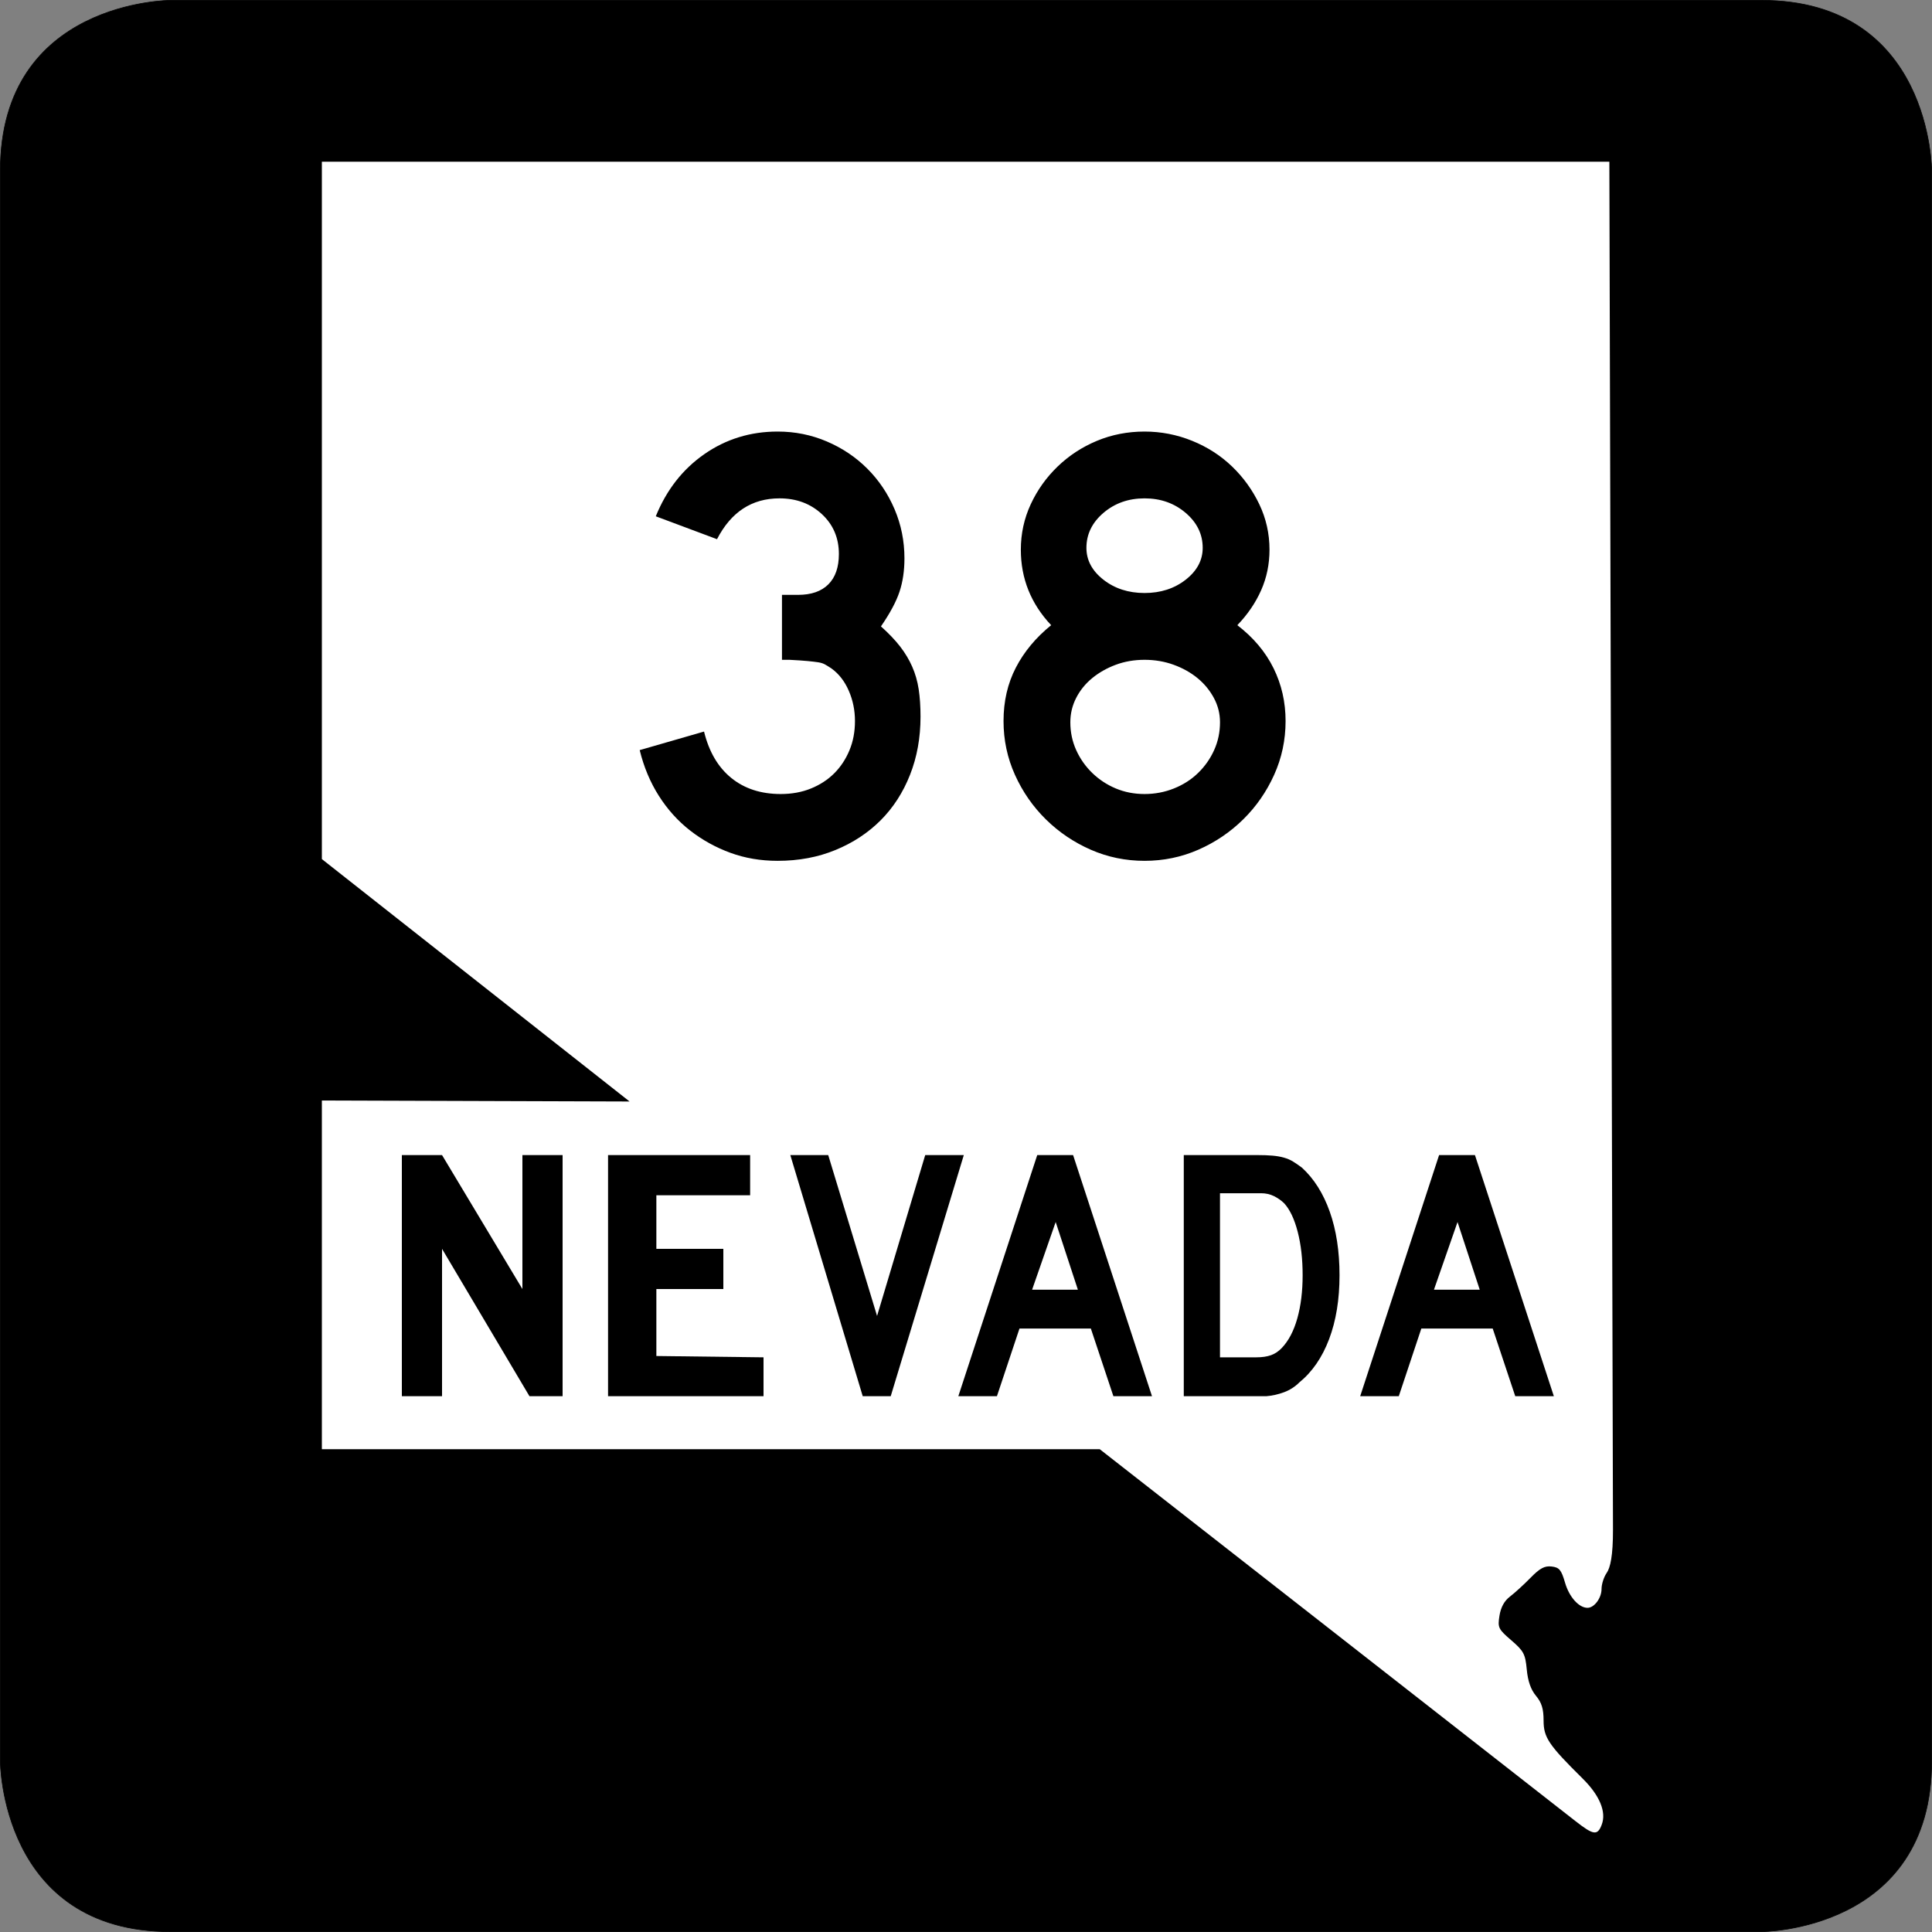 <?xml version="1.0" encoding="UTF-8" standalone="no"?>
<!-- Created with Inkscape (http://www.inkscape.org/) -->
<svg
   xmlns:dc="http://purl.org/dc/elements/1.1/"
   xmlns:cc="http://web.resource.org/cc/"
   xmlns:rdf="http://www.w3.org/1999/02/22-rdf-syntax-ns#"
   xmlns:svg="http://www.w3.org/2000/svg"
   xmlns="http://www.w3.org/2000/svg"
   xmlns:sodipodi="http://sodipodi.sourceforge.net/DTD/sodipodi-0.dtd"
   xmlns:inkscape="http://www.inkscape.org/namespaces/inkscape"
   width="600"
   height="600"
   id="svg2"
   sodipodi:version="0.32"
   inkscape:version="0.45.1"
   version="1.0"
   sodipodi:docbase="C:\Users\Emil\Desktop\Matté's Work\Pix\svg\nv"
   sodipodi:docname="Nevada_38.svg"
   inkscape:output_extension="org.inkscape.output.svg.inkscape">
  <rect width="100%" height="100%" fill="#808080" stroke="none"/>
  <defs
     id="defs4" />
  <sodipodi:namedview
     id="base"
     pagecolor="#ffffff"
     bordercolor="#666666"
     borderopacity="1.0"
     gridtolerance="10000"
     guidetolerance="10"
     objecttolerance="10"
     inkscape:pageopacity="0.0"
     inkscape:pageshadow="2"
     inkscape:zoom="0.62833333"
     inkscape:cx="300"
     inkscape:cy="300"
     inkscape:document-units="px"
     inkscape:current-layer="layer4"
     width="600px"
     height="600px"
     showgrid="false"
     units="px"
     gridspacingx="16.66px"
     gridspacingy="16.66px"
     grid_units="px"
     gridempspacing="3"
     inkscape:window-width="765"
     inkscape:window-height="575"
     inkscape:window-x="800"
     inkscape:window-y="338"
     inkscape:grid-points="true"
     showguides="true"
     inkscape:object-nodes="false"
     inkscape:object-points="false" />
  <g
     inkscape:groupmode="layer"
     id="layer4"
     inkscape:label="00"
     style="opacity:1;display:inline">
    <path
       transform="translate(-765,-539.999)"
       style="opacity:1;fill:#000000;fill-opacity:1;fill-rule:evenodd;stroke:#000000;stroke-width:0.196px;stroke-linecap:butt;stroke-linejoin:miter;stroke-opacity:1"
       d="M 765.098,593.021 C 765.098,540.097 818.022,540.097 818.022,540.097 C 818.022,540.097 1259.054,540.097 1311.978,540.097 C 1364.902,540.097 1364.902,593.021 1364.902,593.021 C 1364.902,593.021 1364.902,1034.053 1364.902,1086.977 C 1364.902,1139.901 1311.978,1139.901 1311.978,1139.901 C 1311.978,1139.901 870.946,1139.901 818.022,1139.901 C 765.098,1139.901 765.098,1086.977 765.098,1086.977 L 765.098,593.021 z "
       id="path1888" />
    <path
       transform="translate(-765,-539.999)"
       style="opacity:1;fill:#ffffff;fill-opacity:1"
       d="M 1262.428,1106.679 C 1263.932,1102.723 1261.81,1097.593 1256.496,1092.34 C 1245.938,1081.902 1244.374,1079.58 1244.374,1074.339 C 1244.374,1070.695 1243.783,1068.768 1242.014,1066.65 C 1240.417,1064.737 1239.491,1062.092 1239.151,1058.468 C 1238.699,1053.667 1238.203,1052.73 1234.348,1049.411 C 1230.3,1045.925 1230.086,1045.478 1230.675,1041.766 C 1231.089,1039.152 1232.19,1037.149 1233.94,1035.823 C 1235.391,1034.723 1238.264,1032.099 1240.323,1029.992 C 1243.222,1027.024 1244.699,1026.235 1246.871,1026.492 C 1249.261,1026.774 1249.879,1027.521 1251.043,1031.528 C 1252.332,1035.97 1255.335,1039.323 1258.025,1039.323 C 1260.116,1039.323 1262.374,1036.286 1262.374,1033.474 C 1262.374,1031.986 1263.085,1029.752 1263.955,1028.511 C 1265.097,1026.88 1265.947,1023.145 1265.926,1015.038 L 1264.8,590.219 L 864.96,590.219 L 864.96,806.799 L 960.52,882.079 L 864.96,881.769 L 864.96,990.059 L 1106.53,990.059 L 1254.246,1105.537 C 1259.838,1109.909 1261.103,1110.165 1262.428,1106.679 z "
       id="path2226"
       sodipodi:nodetypes="csssssssssssssscccccccsc" />
    <path
       transform="translate(-765,-539.999)"
       style="font-size:144px;opacity:1;font-family:Roadgeek 2005 Series D"
       d="M 929.428,973.599 L 902.28,927.839 L 902.28,973.599 L 889.8,973.599 L 889.8,898.719 L 902.28,898.719 L 927.24,940.319 L 927.24,898.719 L 939.72,898.719 L 939.72,973.599 L 929.428,973.599 z "
       id="path3274"
       sodipodi:nodetypes="ccccccccccc" />
    <path
       transform="translate(-765,-539.999)"
       style="font-size:144px;opacity:1;font-family:Roadgeek 2005 Series D"
       d="M 953.837,973.599 L 953.837,898.719 L 997.96,898.719 L 997.96,911.199 L 968.84,911.199 L 968.84,927.839 L 989.64,927.839 L 989.64,940.319 L 968.84,940.319 L 968.84,961.119 L 1002.12,961.529 L 1002.12,973.599 L 953.837,973.599 z "
       id="path3272"
       sodipodi:nodetypes="ccccccccccccc" />
    <path
       transform="translate(-765,-539.999)"
       style="font-size:144px;opacity:1;font-family:Roadgeek 2005 Series D"
       d="M 1041.623,973.599 L 1032.926,973.599 L 1010.44,898.719 L 1022.212,898.719 L 1037.38,948.678 L 1052.334,898.719 L 1064.319,898.719 L 1041.623,973.599 z "
       id="path3270" />
    <path
       transform="translate(-765,-539.999)"
       id="path3268"
       style="font-size:144px;opacity:1;font-family:Roadgeek 2005 Series D"
       d="M 1110.774,973.599 L 1103.773,952.59 L 1081.608,952.59 L 1074.607,973.599 L 1062.621,973.599 L 1087.123,898.719 L 1098.258,898.719 L 1122.76,973.599 L 1110.774,973.599 z M 1092.849,919.507 L 1085.531,940.52 L 1099.744,940.52 L 1092.849,919.507 z " />
    <path
       transform="translate(-765,-539.999)"
       id="path3264"
       style="font-size:144px;opacity:1;font-family:Roadgeek 2005 Series D"
       d="M 1181,936.048 C 1181,943.574 1179.922,950.187 1177.765,955.886 C 1175.608,961.585 1172.514,966.074 1168.483,969.353 C 1167.139,970.694 1165.566,971.7 1163.763,972.37 C 1161.96,973.039 1160.139,973.449 1158.301,973.599 L 1154.271,973.599 L 1132.633,973.599 L 1132.633,898.719 L 1155.543,898.719 C 1157.312,898.719 1158.851,898.775 1160.159,898.888 C 1161.466,899.001 1162.65,899.206 1163.711,899.504 C 1164.772,899.802 1165.726,900.211 1166.574,900.733 C 1167.422,901.255 1168.341,901.888 1169.332,902.631 C 1173.08,906.06 1175.961,910.624 1177.977,916.323 C 1179.992,922.022 1181,928.597 1181,936.048 L 1181,936.048 z M 1169.545,936.048 C 1169.545,930.982 1169.032,926.475 1168.006,922.525 C 1166.98,918.576 1165.583,915.632 1163.816,913.695 C 1162.897,912.802 1161.836,912.057 1160.634,911.461 C 1159.432,910.865 1158.089,910.568 1156.605,910.567 L 1143.878,910.567 L 1143.878,961.529 L 1155.119,961.529 C 1156.957,961.529 1158.495,961.306 1159.733,960.859 C 1160.97,960.412 1162.084,959.667 1163.075,958.623 C 1165.196,956.388 1166.805,953.314 1167.901,949.402 C 1168.997,945.491 1169.545,941.039 1169.545,936.048 L 1169.545,936.048 z " />
    <path
       transform="translate(-765,-539.999)"
       id="path3260"
       style="font-size:144px;opacity:1;font-family:Roadgeek 2005 Series D"
       d="M 1235.574,973.599 L 1228.573,952.59 L 1206.408,952.59 L 1199.407,973.599 L 1187.421,973.599 L 1211.923,898.719 L 1223.058,898.719 L 1247.56,973.599 L 1235.574,973.599 z M 1217.649,919.507 L 1210.331,940.52 L 1224.543,940.52 L 1217.649,919.507 z " />
    <path
       transform="matrix(2.668,0,0,2.668,-501.884,-268.983)"
       style="font-size:72px;font-weight:normal;text-align:center;text-anchor:middle;display:inline"
       d="M 295.263,184.244 C 295.263,186.692 294.855,188.948 294.039,191.012 C 293.223,193.076 292.083,194.84 290.619,196.304 C 289.155,197.768 287.403,198.92 285.363,199.76 C 283.324,200.6 281.08,201.02 278.632,201.02 C 276.663,201.02 274.827,200.708 273.124,200.084 C 271.42,199.46 269.86,198.596 268.443,197.492 C 267.027,196.389 265.815,195.045 264.807,193.46 C 263.799,191.876 263.055,190.101 262.574,188.133 L 270.063,185.973 C 270.64,188.324 271.696,190.124 273.232,191.372 C 274.768,192.62 276.688,193.244 278.992,193.244 C 280.287,193.244 281.463,193.028 282.519,192.596 C 283.575,192.164 284.475,191.576 285.219,190.833 C 285.964,190.089 286.552,189.201 286.984,188.169 C 287.416,187.137 287.632,185.997 287.632,184.749 C 287.632,183.501 287.392,182.325 286.911,181.221 C 286.431,180.116 285.759,179.252 284.896,178.628 C 284.608,178.436 284.356,178.28 284.14,178.16 C 283.923,178.04 283.659,177.956 283.347,177.908 C 283.035,177.861 282.627,177.813 282.124,177.764 C 281.62,177.716 280.911,177.668 279.999,177.621 L 279.135,177.621 L 279.135,169.845 L 279.135,170.061 L 279.351,170.061 L 279.496,170.061 L 281.007,170.061 C 282.544,170.061 283.72,169.653 284.536,168.837 C 285.352,168.021 285.76,166.845 285.76,165.308 C 285.76,163.436 285.1,161.888 283.78,160.664 C 282.46,159.44 280.816,158.828 278.847,158.828 C 275.632,158.828 273.208,160.413 271.574,163.581 L 264.447,160.916 C 265.695,157.844 267.579,155.432 270.099,153.68 C 272.619,151.928 275.464,151.052 278.632,151.052 C 280.648,151.052 282.556,151.436 284.356,152.205 C 286.156,152.973 287.728,154.029 289.072,155.373 C 290.416,156.717 291.472,158.289 292.24,160.088 C 293.007,161.888 293.391,163.796 293.391,165.813 C 293.391,167.253 293.199,168.549 292.815,169.701 C 292.432,170.854 291.712,172.197 290.656,173.732 C 291.568,174.548 292.312,175.328 292.888,176.072 C 293.464,176.817 293.932,177.597 294.292,178.413 C 294.652,179.228 294.904,180.104 295.048,181.04 C 295.191,181.976 295.263,183.044 295.263,184.244 L 295.263,184.244 z M 337.756,184.749 C 337.756,186.957 337.312,189.045 336.423,191.013 C 335.535,192.981 334.335,194.709 332.823,196.197 C 331.311,197.685 329.572,198.861 327.604,199.725 C 325.636,200.588 323.548,201.02 321.34,201.02 C 319.131,201.02 317.043,200.588 315.075,199.725 C 313.107,198.861 311.367,197.685 309.855,196.197 C 308.344,194.709 307.144,192.981 306.256,191.013 C 305.368,189.045 304.925,186.957 304.925,184.749 C 304.925,182.445 305.404,180.369 306.364,178.521 C 307.323,176.673 308.691,175.029 310.468,173.59 C 308.116,171.093 306.939,168.165 306.939,164.805 C 306.939,162.933 307.324,161.169 308.092,159.513 C 308.86,157.857 309.904,156.393 311.224,155.12 C 312.544,153.848 314.068,152.852 315.796,152.132 C 317.523,151.412 319.372,151.052 321.34,151.052 C 323.261,151.052 325.109,151.412 326.884,152.132 C 328.659,152.852 330.207,153.848 331.528,155.12 C 332.848,156.393 333.905,157.857 334.696,159.513 C 335.488,161.169 335.884,162.933 335.884,164.805 C 335.884,166.485 335.56,168.057 334.912,169.521 C 334.264,170.985 333.34,172.341 332.14,173.59 C 334.012,175.029 335.416,176.697 336.352,178.593 C 337.288,180.488 337.756,182.54 337.756,184.749 L 337.756,184.749 z M 328.108,164.59 C 328.108,163.005 327.448,161.648 326.128,160.52 C 324.808,159.392 323.212,158.828 321.34,158.828 C 319.468,158.828 317.872,159.392 316.552,160.52 C 315.233,161.648 314.573,163.005 314.573,164.59 C 314.573,166.029 315.233,167.265 316.552,168.297 C 317.872,169.329 319.468,169.845 321.34,169.845 C 323.212,169.845 324.808,169.329 326.128,168.297 C 327.448,167.265 328.108,166.029 328.108,164.59 L 328.108,164.59 z M 330.123,184.892 C 330.123,183.884 329.883,182.937 329.403,182.049 C 328.923,181.161 328.288,180.393 327.496,179.745 C 326.704,179.097 325.78,178.581 324.724,178.197 C 323.668,177.813 322.54,177.622 321.34,177.621 C 320.141,177.622 319.025,177.813 317.993,178.197 C 316.961,178.581 316.049,179.097 315.256,179.745 C 314.464,180.393 313.84,181.161 313.384,182.049 C 312.928,182.937 312.701,183.884 312.701,184.892 C 312.701,186.045 312.928,187.125 313.384,188.133 C 313.84,189.141 314.464,190.029 315.256,190.796 C 316.049,191.564 316.961,192.164 317.993,192.596 C 319.025,193.028 320.141,193.244 321.34,193.244 C 322.54,193.244 323.68,193.028 324.76,192.596 C 325.841,192.164 326.777,191.564 327.568,190.796 C 328.36,190.029 328.984,189.141 329.439,188.133 C 329.895,187.125 330.123,186.045 330.123,184.892 L 330.123,184.892 z "
       id="flowRoot2198" />
  </g>
</svg>
